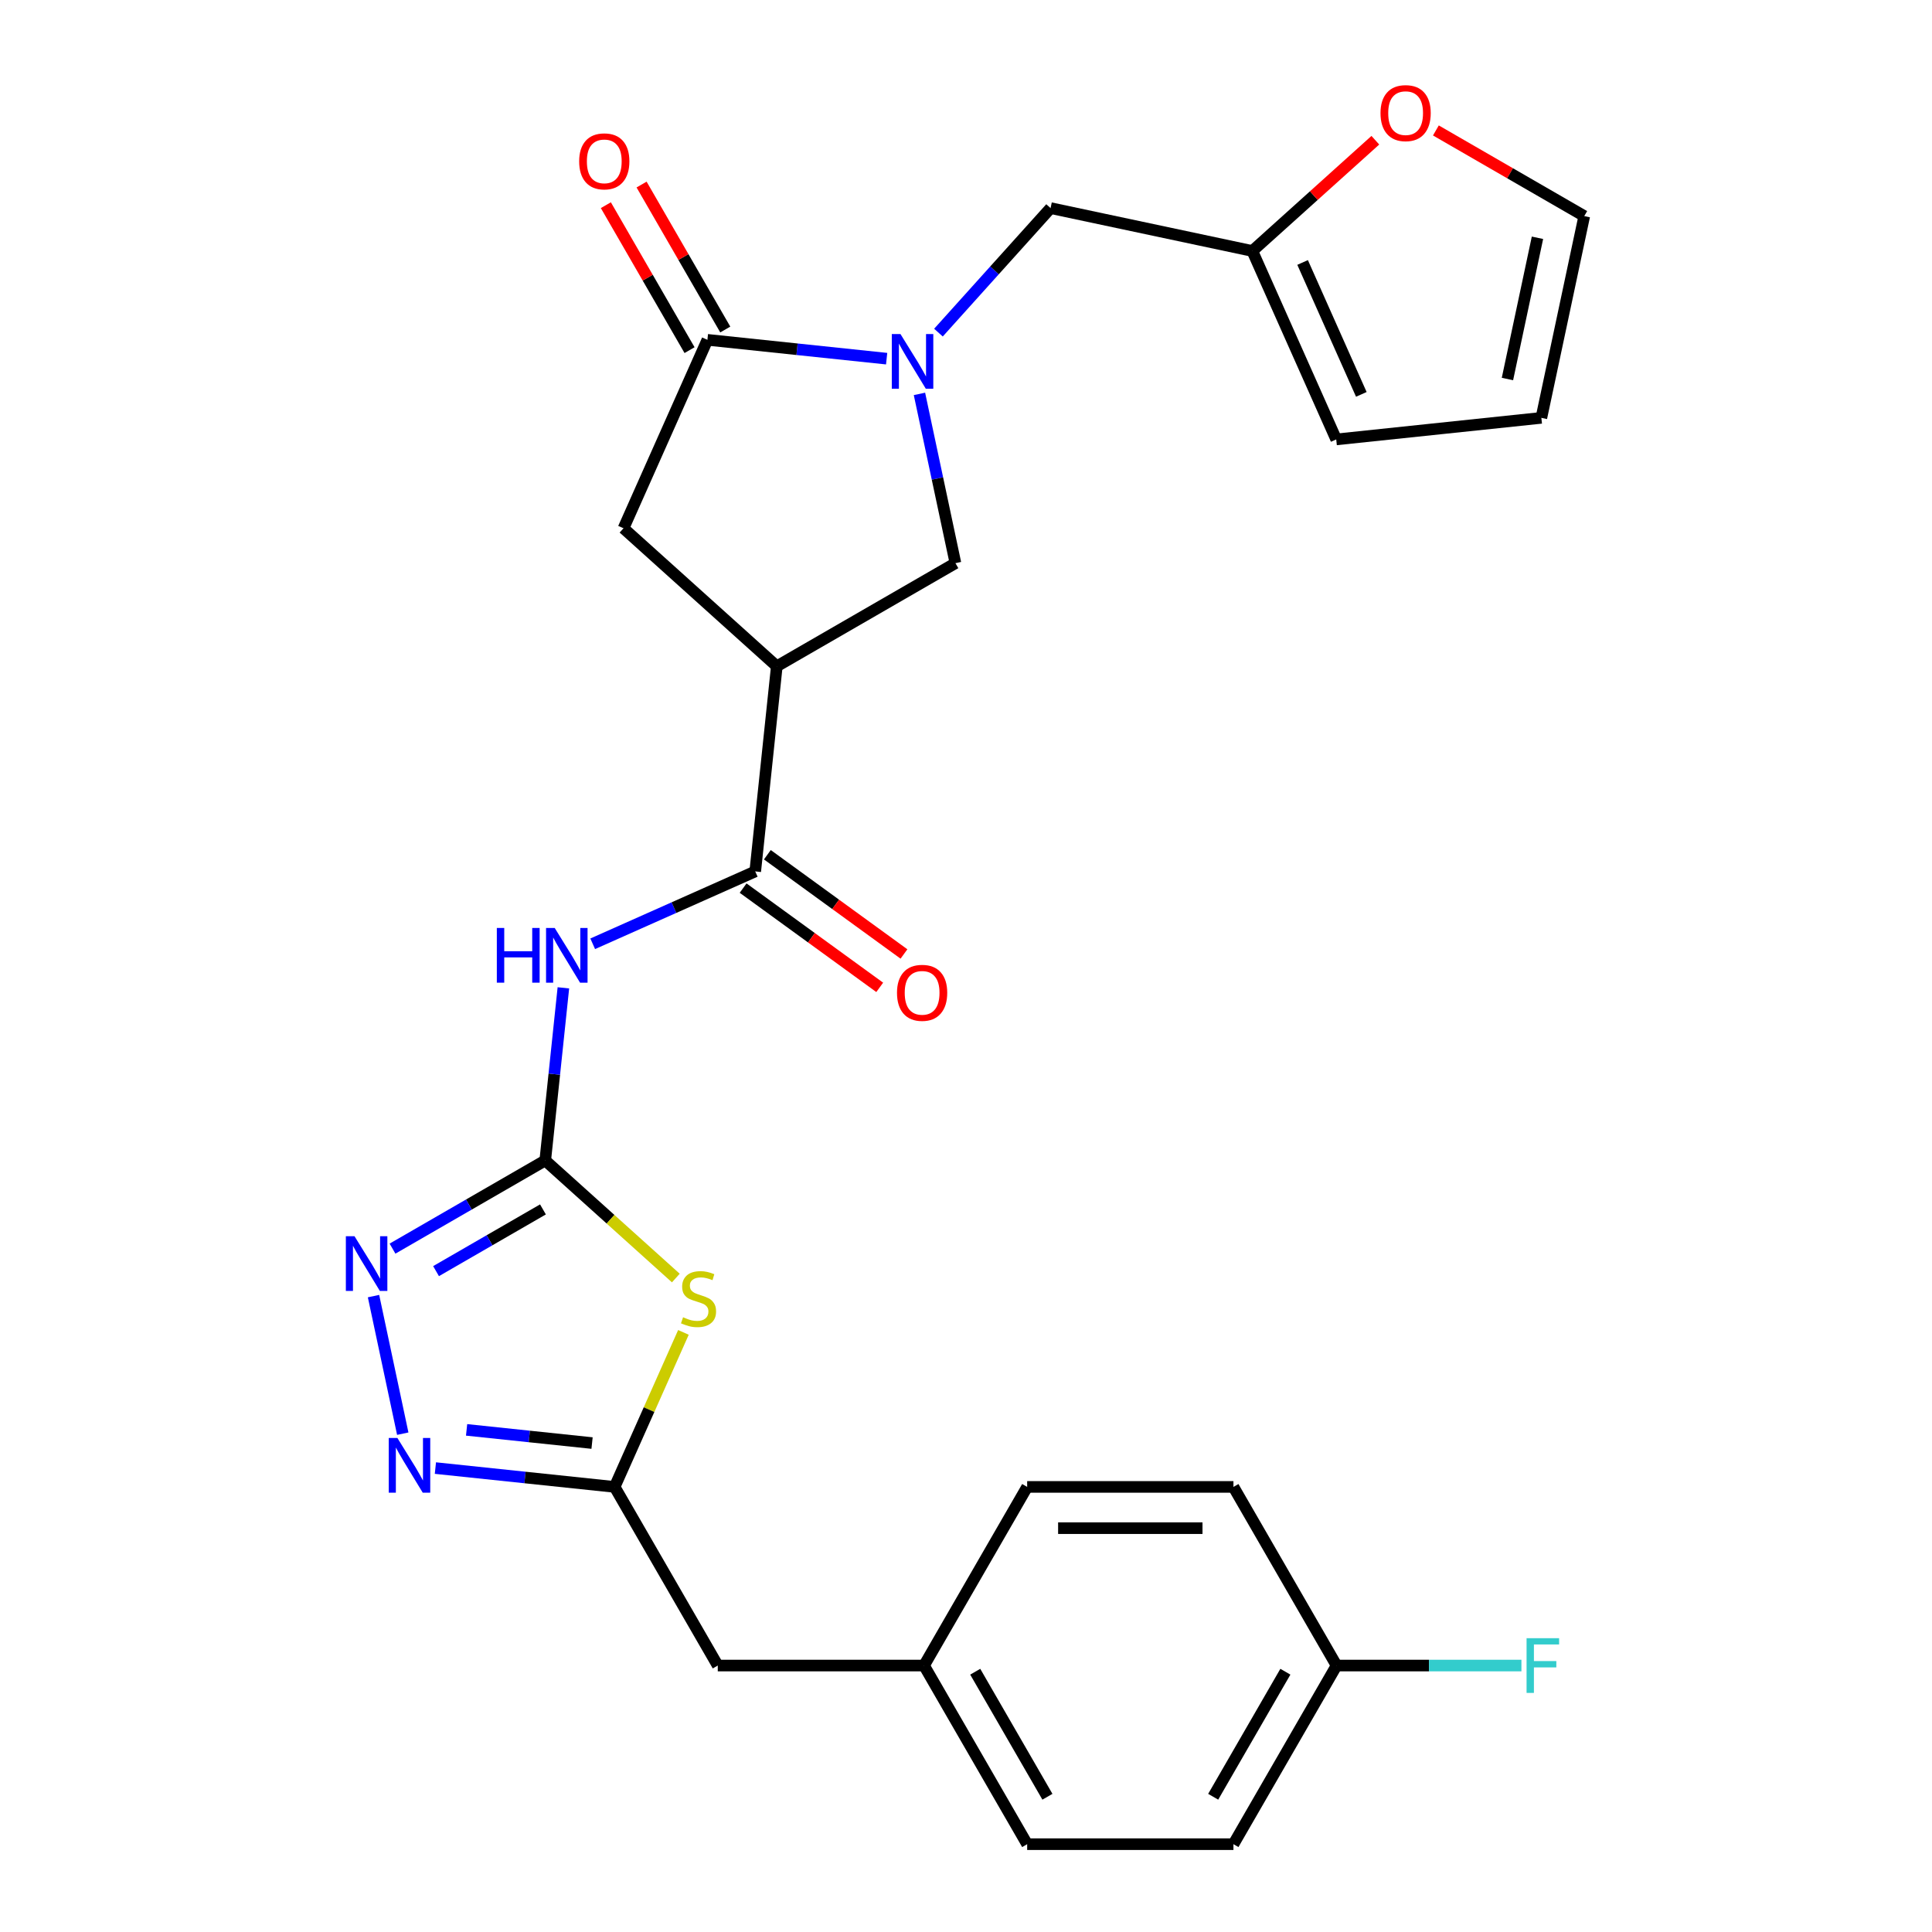 <?xml version='1.0' encoding='iso-8859-1'?>
<svg version='1.1' baseProfile='full'
              xmlns='http://www.w3.org/2000/svg'
                      xmlns:rdkit='http://www.rdkit.org/xml'
                      xmlns:xlink='http://www.w3.org/1999/xlink'
                  xml:space='preserve'
width='1000px' height='1000px' viewBox='0 0 1000 1000'>
<!-- END OF HEADER -->
<rect style='opacity:1.0;fill:#FFFFFF;stroke:none' width='1000' height='1000' x='0' y='0'> </rect>
<path class='bond-1' d='M 282.216,600.651 L 316.012,631.081' style='fill:none;fill-rule:evenodd;stroke:#000000;stroke-width:6px;stroke-linecap:butt;stroke-linejoin:miter;stroke-opacity:1' />
<path class='bond-1' d='M 316.012,631.081 L 349.809,661.511' style='fill:none;fill-rule:evenodd;stroke:#CCCC00;stroke-width:6px;stroke-linecap:butt;stroke-linejoin:miter;stroke-opacity:1' />
<path class='bond-2' d='M 282.216,600.651 L 286.912,555.976' style='fill:none;fill-rule:evenodd;stroke:#000000;stroke-width:6px;stroke-linecap:butt;stroke-linejoin:miter;stroke-opacity:1' />
<path class='bond-2' d='M 286.912,555.976 L 291.607,511.3' style='fill:none;fill-rule:evenodd;stroke:#0000FF;stroke-width:6px;stroke-linecap:butt;stroke-linejoin:miter;stroke-opacity:1' />
<path class='bond-4' d='M 282.216,600.651 L 242.691,623.471' style='fill:none;fill-rule:evenodd;stroke:#000000;stroke-width:6px;stroke-linecap:butt;stroke-linejoin:miter;stroke-opacity:1' />
<path class='bond-4' d='M 242.691,623.471 L 203.165,646.291' style='fill:none;fill-rule:evenodd;stroke:#0000FF;stroke-width:6px;stroke-linecap:butt;stroke-linejoin:miter;stroke-opacity:1' />
<path class='bond-4' d='M 281.035,625.989 L 253.367,641.963' style='fill:none;fill-rule:evenodd;stroke:#000000;stroke-width:6px;stroke-linecap:butt;stroke-linejoin:miter;stroke-opacity:1' />
<path class='bond-4' d='M 253.367,641.963 L 225.699,657.937' style='fill:none;fill-rule:evenodd;stroke:#0000FF;stroke-width:6px;stroke-linecap:butt;stroke-linejoin:miter;stroke-opacity:1' />
<path class='bond-0' d='M 475.91,203.882 L 485.221,247.683' style='fill:none;fill-rule:evenodd;stroke:#0000FF;stroke-width:6px;stroke-linecap:butt;stroke-linejoin:miter;stroke-opacity:1' />
<path class='bond-0' d='M 485.221,247.683 L 494.531,291.485' style='fill:none;fill-rule:evenodd;stroke:#000000;stroke-width:6px;stroke-linecap:butt;stroke-linejoin:miter;stroke-opacity:1' />
<path class='bond-11' d='M 485.742,172.161 L 514.758,139.936' style='fill:none;fill-rule:evenodd;stroke:#0000FF;stroke-width:6px;stroke-linecap:butt;stroke-linejoin:miter;stroke-opacity:1' />
<path class='bond-11' d='M 514.758,139.936 L 543.773,107.712' style='fill:none;fill-rule:evenodd;stroke:#000000;stroke-width:6px;stroke-linecap:butt;stroke-linejoin:miter;stroke-opacity:1' />
<path class='bond-28' d='M 458.924,185.644 L 412.539,180.769' style='fill:none;fill-rule:evenodd;stroke:#0000FF;stroke-width:6px;stroke-linecap:butt;stroke-linejoin:miter;stroke-opacity:1' />
<path class='bond-28' d='M 412.539,180.769 L 366.154,175.893' style='fill:none;fill-rule:evenodd;stroke:#000000;stroke-width:6px;stroke-linecap:butt;stroke-linejoin:miter;stroke-opacity:1' />
<path class='bond-8' d='M 353.744,689.639 L 335.939,729.632' style='fill:none;fill-rule:evenodd;stroke:#CCCC00;stroke-width:6px;stroke-linecap:butt;stroke-linejoin:miter;stroke-opacity:1' />
<path class='bond-8' d='M 335.939,729.632 L 318.133,769.624' style='fill:none;fill-rule:evenodd;stroke:#000000;stroke-width:6px;stroke-linecap:butt;stroke-linejoin:miter;stroke-opacity:1' />
<path class='bond-6' d='M 306.785,488.501 L 348.848,469.774' style='fill:none;fill-rule:evenodd;stroke:#0000FF;stroke-width:6px;stroke-linecap:butt;stroke-linejoin:miter;stroke-opacity:1' />
<path class='bond-6' d='M 348.848,469.774 L 390.91,451.046' style='fill:none;fill-rule:evenodd;stroke:#000000;stroke-width:6px;stroke-linecap:butt;stroke-linejoin:miter;stroke-opacity:1' />
<path class='bond-3' d='M 402.07,344.867 L 390.91,451.046' style='fill:none;fill-rule:evenodd;stroke:#000000;stroke-width:6px;stroke-linecap:butt;stroke-linejoin:miter;stroke-opacity:1' />
<path class='bond-9' d='M 402.07,344.867 L 494.531,291.485' style='fill:none;fill-rule:evenodd;stroke:#000000;stroke-width:6px;stroke-linecap:butt;stroke-linejoin:miter;stroke-opacity:1' />
<path class='bond-10' d='M 402.07,344.867 L 322.729,273.427' style='fill:none;fill-rule:evenodd;stroke:#000000;stroke-width:6px;stroke-linecap:butt;stroke-linejoin:miter;stroke-opacity:1' />
<path class='bond-7' d='M 193.333,670.862 L 208.468,742.065' style='fill:none;fill-rule:evenodd;stroke:#0000FF;stroke-width:6px;stroke-linecap:butt;stroke-linejoin:miter;stroke-opacity:1' />
<path class='bond-5' d='M 366.154,175.893 L 322.729,273.427' style='fill:none;fill-rule:evenodd;stroke:#000000;stroke-width:6px;stroke-linecap:butt;stroke-linejoin:miter;stroke-opacity:1' />
<path class='bond-14' d='M 375.4,170.555 L 353.74,133.039' style='fill:none;fill-rule:evenodd;stroke:#000000;stroke-width:6px;stroke-linecap:butt;stroke-linejoin:miter;stroke-opacity:1' />
<path class='bond-14' d='M 353.74,133.039 L 332.08,95.524' style='fill:none;fill-rule:evenodd;stroke:#FF0000;stroke-width:6px;stroke-linecap:butt;stroke-linejoin:miter;stroke-opacity:1' />
<path class='bond-14' d='M 356.908,181.232 L 335.248,143.716' style='fill:none;fill-rule:evenodd;stroke:#000000;stroke-width:6px;stroke-linecap:butt;stroke-linejoin:miter;stroke-opacity:1' />
<path class='bond-14' d='M 335.248,143.716 L 313.588,106.2' style='fill:none;fill-rule:evenodd;stroke:#FF0000;stroke-width:6px;stroke-linecap:butt;stroke-linejoin:miter;stroke-opacity:1' />
<path class='bond-15' d='M 384.635,459.684 L 419.987,485.369' style='fill:none;fill-rule:evenodd;stroke:#000000;stroke-width:6px;stroke-linecap:butt;stroke-linejoin:miter;stroke-opacity:1' />
<path class='bond-15' d='M 419.987,485.369 L 455.34,511.054' style='fill:none;fill-rule:evenodd;stroke:#FF0000;stroke-width:6px;stroke-linecap:butt;stroke-linejoin:miter;stroke-opacity:1' />
<path class='bond-15' d='M 397.186,442.409 L 432.538,468.094' style='fill:none;fill-rule:evenodd;stroke:#000000;stroke-width:6px;stroke-linecap:butt;stroke-linejoin:miter;stroke-opacity:1' />
<path class='bond-15' d='M 432.538,468.094 L 467.891,493.779' style='fill:none;fill-rule:evenodd;stroke:#FF0000;stroke-width:6px;stroke-linecap:butt;stroke-linejoin:miter;stroke-opacity:1' />
<path class='bond-27' d='M 225.362,759.874 L 271.748,764.749' style='fill:none;fill-rule:evenodd;stroke:#0000FF;stroke-width:6px;stroke-linecap:butt;stroke-linejoin:miter;stroke-opacity:1' />
<path class='bond-27' d='M 271.748,764.749 L 318.133,769.624' style='fill:none;fill-rule:evenodd;stroke:#000000;stroke-width:6px;stroke-linecap:butt;stroke-linejoin:miter;stroke-opacity:1' />
<path class='bond-27' d='M 241.51,740.1 L 273.98,743.513' style='fill:none;fill-rule:evenodd;stroke:#0000FF;stroke-width:6px;stroke-linecap:butt;stroke-linejoin:miter;stroke-opacity:1' />
<path class='bond-27' d='M 273.98,743.513 L 306.449,746.926' style='fill:none;fill-rule:evenodd;stroke:#000000;stroke-width:6px;stroke-linecap:butt;stroke-linejoin:miter;stroke-opacity:1' />
<path class='bond-19' d='M 318.133,769.624 L 371.515,862.085' style='fill:none;fill-rule:evenodd;stroke:#000000;stroke-width:6px;stroke-linecap:butt;stroke-linejoin:miter;stroke-opacity:1' />
<path class='bond-12' d='M 543.773,107.712 L 648.204,129.909' style='fill:none;fill-rule:evenodd;stroke:#000000;stroke-width:6px;stroke-linecap:butt;stroke-linejoin:miter;stroke-opacity:1' />
<path class='bond-13' d='M 648.204,129.909 L 680.04,101.244' style='fill:none;fill-rule:evenodd;stroke:#000000;stroke-width:6px;stroke-linecap:butt;stroke-linejoin:miter;stroke-opacity:1' />
<path class='bond-13' d='M 680.04,101.244 L 711.876,72.579' style='fill:none;fill-rule:evenodd;stroke:#FF0000;stroke-width:6px;stroke-linecap:butt;stroke-linejoin:miter;stroke-opacity:1' />
<path class='bond-16' d='M 648.204,129.909 L 691.629,227.444' style='fill:none;fill-rule:evenodd;stroke:#000000;stroke-width:6px;stroke-linecap:butt;stroke-linejoin:miter;stroke-opacity:1' />
<path class='bond-16' d='M 674.225,135.855 L 704.622,204.128' style='fill:none;fill-rule:evenodd;stroke:#000000;stroke-width:6px;stroke-linecap:butt;stroke-linejoin:miter;stroke-opacity:1' />
<path class='bond-17' d='M 743.214,67.517 L 781.61,89.684' style='fill:none;fill-rule:evenodd;stroke:#FF0000;stroke-width:6px;stroke-linecap:butt;stroke-linejoin:miter;stroke-opacity:1' />
<path class='bond-17' d='M 781.61,89.684 L 820.006,111.852' style='fill:none;fill-rule:evenodd;stroke:#000000;stroke-width:6px;stroke-linecap:butt;stroke-linejoin:miter;stroke-opacity:1' />
<path class='bond-18' d='M 691.629,227.444 L 797.808,216.284' style='fill:none;fill-rule:evenodd;stroke:#000000;stroke-width:6px;stroke-linecap:butt;stroke-linejoin:miter;stroke-opacity:1' />
<path class='bond-30' d='M 820.006,111.852 L 797.808,216.284' style='fill:none;fill-rule:evenodd;stroke:#000000;stroke-width:6px;stroke-linecap:butt;stroke-linejoin:miter;stroke-opacity:1' />
<path class='bond-30' d='M 795.79,123.077 L 780.252,196.179' style='fill:none;fill-rule:evenodd;stroke:#000000;stroke-width:6px;stroke-linecap:butt;stroke-linejoin:miter;stroke-opacity:1' />
<path class='bond-20' d='M 371.515,862.085 L 478.279,862.085' style='fill:none;fill-rule:evenodd;stroke:#000000;stroke-width:6px;stroke-linecap:butt;stroke-linejoin:miter;stroke-opacity:1' />
<path class='bond-25' d='M 478.279,862.085 L 531.661,769.624' style='fill:none;fill-rule:evenodd;stroke:#000000;stroke-width:6px;stroke-linecap:butt;stroke-linejoin:miter;stroke-opacity:1' />
<path class='bond-26' d='M 478.279,862.085 L 531.661,954.545' style='fill:none;fill-rule:evenodd;stroke:#000000;stroke-width:6px;stroke-linecap:butt;stroke-linejoin:miter;stroke-opacity:1' />
<path class='bond-26' d='M 504.779,865.277 L 542.146,930' style='fill:none;fill-rule:evenodd;stroke:#000000;stroke-width:6px;stroke-linecap:butt;stroke-linejoin:miter;stroke-opacity:1' />
<path class='bond-21' d='M 691.808,862.085 L 638.426,954.545' style='fill:none;fill-rule:evenodd;stroke:#000000;stroke-width:6px;stroke-linecap:butt;stroke-linejoin:miter;stroke-opacity:1' />
<path class='bond-21' d='M 665.309,865.277 L 627.941,930' style='fill:none;fill-rule:evenodd;stroke:#000000;stroke-width:6px;stroke-linecap:butt;stroke-linejoin:miter;stroke-opacity:1' />
<path class='bond-22' d='M 691.808,862.085 L 739.646,862.085' style='fill:none;fill-rule:evenodd;stroke:#000000;stroke-width:6px;stroke-linecap:butt;stroke-linejoin:miter;stroke-opacity:1' />
<path class='bond-22' d='M 739.646,862.085 L 787.483,862.085' style='fill:none;fill-rule:evenodd;stroke:#33CCCC;stroke-width:6px;stroke-linecap:butt;stroke-linejoin:miter;stroke-opacity:1' />
<path class='bond-29' d='M 691.808,862.085 L 638.426,769.624' style='fill:none;fill-rule:evenodd;stroke:#000000;stroke-width:6px;stroke-linecap:butt;stroke-linejoin:miter;stroke-opacity:1' />
<path class='bond-23' d='M 638.426,769.624 L 531.661,769.624' style='fill:none;fill-rule:evenodd;stroke:#000000;stroke-width:6px;stroke-linecap:butt;stroke-linejoin:miter;stroke-opacity:1' />
<path class='bond-23' d='M 622.411,790.977 L 547.676,790.977' style='fill:none;fill-rule:evenodd;stroke:#000000;stroke-width:6px;stroke-linecap:butt;stroke-linejoin:miter;stroke-opacity:1' />
<path class='bond-24' d='M 638.426,954.545 L 531.661,954.545' style='fill:none;fill-rule:evenodd;stroke:#000000;stroke-width:6px;stroke-linecap:butt;stroke-linejoin:miter;stroke-opacity:1' />
<path  class='atom-1' d='M 466.073 172.893
L 475.353 187.893
Q 476.273 189.373, 477.753 192.053
Q 479.233 194.733, 479.313 194.893
L 479.313 172.893
L 483.073 172.893
L 483.073 201.213
L 479.193 201.213
L 469.233 184.813
Q 468.073 182.893, 466.833 180.693
Q 465.633 178.493, 465.273 177.813
L 465.273 201.213
L 461.593 201.213
L 461.593 172.893
L 466.073 172.893
' fill='#0000FF'/>
<path  class='atom-2' d='M 353.558 681.81
Q 353.878 681.93, 355.198 682.49
Q 356.518 683.05, 357.958 683.41
Q 359.438 683.73, 360.878 683.73
Q 363.558 683.73, 365.118 682.45
Q 366.678 681.13, 366.678 678.85
Q 366.678 677.29, 365.878 676.33
Q 365.118 675.37, 363.918 674.85
Q 362.718 674.33, 360.718 673.73
Q 358.198 672.97, 356.678 672.25
Q 355.198 671.53, 354.118 670.01
Q 353.078 668.49, 353.078 665.93
Q 353.078 662.37, 355.478 660.17
Q 357.918 657.97, 362.718 657.97
Q 365.998 657.97, 369.718 659.53
L 368.798 662.61
Q 365.398 661.21, 362.838 661.21
Q 360.078 661.21, 358.558 662.37
Q 357.038 663.49, 357.078 665.45
Q 357.078 666.97, 357.838 667.89
Q 358.638 668.81, 359.758 669.33
Q 360.918 669.85, 362.838 670.45
Q 365.398 671.25, 366.918 672.05
Q 368.438 672.85, 369.518 674.49
Q 370.638 676.09, 370.638 678.85
Q 370.638 682.77, 367.998 684.89
Q 365.398 686.97, 361.038 686.97
Q 358.518 686.97, 356.598 686.41
Q 354.718 685.89, 352.478 684.97
L 353.558 681.81
' fill='#CCCC00'/>
<path  class='atom-3' d='M 257.156 480.311
L 260.996 480.311
L 260.996 492.351
L 275.476 492.351
L 275.476 480.311
L 279.316 480.311
L 279.316 508.631
L 275.476 508.631
L 275.476 495.551
L 260.996 495.551
L 260.996 508.631
L 257.156 508.631
L 257.156 480.311
' fill='#0000FF'/>
<path  class='atom-3' d='M 287.116 480.311
L 296.396 495.311
Q 297.316 496.791, 298.796 499.471
Q 300.276 502.151, 300.356 502.311
L 300.356 480.311
L 304.116 480.311
L 304.116 508.631
L 300.236 508.631
L 290.276 492.231
Q 289.116 490.311, 287.876 488.111
Q 286.676 485.911, 286.316 485.231
L 286.316 508.631
L 282.636 508.631
L 282.636 480.311
L 287.116 480.311
' fill='#0000FF'/>
<path  class='atom-5' d='M 183.496 639.873
L 192.776 654.873
Q 193.696 656.353, 195.176 659.033
Q 196.656 661.713, 196.736 661.873
L 196.736 639.873
L 200.496 639.873
L 200.496 668.193
L 196.616 668.193
L 186.656 651.793
Q 185.496 649.873, 184.256 647.673
Q 183.056 645.473, 182.696 644.793
L 182.696 668.193
L 179.016 668.193
L 179.016 639.873
L 183.496 639.873
' fill='#0000FF'/>
<path  class='atom-8' d='M 205.693 744.304
L 214.973 759.304
Q 215.893 760.784, 217.373 763.464
Q 218.853 766.144, 218.933 766.304
L 218.933 744.304
L 222.693 744.304
L 222.693 772.624
L 218.813 772.624
L 208.853 756.224
Q 207.693 754.304, 206.453 752.104
Q 205.253 749.904, 204.893 749.224
L 204.893 772.624
L 201.213 772.624
L 201.213 744.304
L 205.693 744.304
' fill='#0000FF'/>
<path  class='atom-14' d='M 714.545 58.55
Q 714.545 51.75, 717.905 47.95
Q 721.265 44.15, 727.545 44.15
Q 733.825 44.15, 737.185 47.95
Q 740.545 51.75, 740.545 58.55
Q 740.545 65.43, 737.145 69.35
Q 733.745 73.23, 727.545 73.23
Q 721.305 73.23, 717.905 69.35
Q 714.545 65.47, 714.545 58.55
M 727.545 70.03
Q 731.865 70.03, 734.185 67.15
Q 736.545 64.23, 736.545 58.55
Q 736.545 52.99, 734.185 50.19
Q 731.865 47.35, 727.545 47.35
Q 723.225 47.35, 720.865 50.15
Q 718.545 52.95, 718.545 58.55
Q 718.545 64.27, 720.865 67.15
Q 723.225 70.03, 727.545 70.03
' fill='#FF0000'/>
<path  class='atom-15' d='M 299.772 83.513
Q 299.772 76.713, 303.132 72.913
Q 306.492 69.113, 312.772 69.113
Q 319.052 69.113, 322.412 72.913
Q 325.772 76.713, 325.772 83.513
Q 325.772 90.393, 322.372 94.313
Q 318.972 98.193, 312.772 98.193
Q 306.532 98.193, 303.132 94.313
Q 299.772 90.433, 299.772 83.513
M 312.772 94.993
Q 317.092 94.993, 319.412 92.113
Q 321.772 89.193, 321.772 83.513
Q 321.772 77.953, 319.412 75.153
Q 317.092 72.313, 312.772 72.313
Q 308.452 72.313, 306.092 75.113
Q 303.772 77.913, 303.772 83.513
Q 303.772 89.233, 306.092 92.113
Q 308.452 94.993, 312.772 94.993
' fill='#FF0000'/>
<path  class='atom-16' d='M 464.285 513.881
Q 464.285 507.081, 467.645 503.281
Q 471.005 499.481, 477.285 499.481
Q 483.565 499.481, 486.925 503.281
Q 490.285 507.081, 490.285 513.881
Q 490.285 520.761, 486.885 524.681
Q 483.485 528.561, 477.285 528.561
Q 471.045 528.561, 467.645 524.681
Q 464.285 520.801, 464.285 513.881
M 477.285 525.361
Q 481.605 525.361, 483.925 522.481
Q 486.285 519.561, 486.285 513.881
Q 486.285 508.321, 483.925 505.521
Q 481.605 502.681, 477.285 502.681
Q 472.965 502.681, 470.605 505.481
Q 468.285 508.281, 468.285 513.881
Q 468.285 519.601, 470.605 522.481
Q 472.965 525.361, 477.285 525.361
' fill='#FF0000'/>
<path  class='atom-23' d='M 790.152 847.925
L 806.992 847.925
L 806.992 851.165
L 793.952 851.165
L 793.952 859.765
L 805.552 859.765
L 805.552 863.045
L 793.952 863.045
L 793.952 876.245
L 790.152 876.245
L 790.152 847.925
' fill='#33CCCC'/>
</svg>
